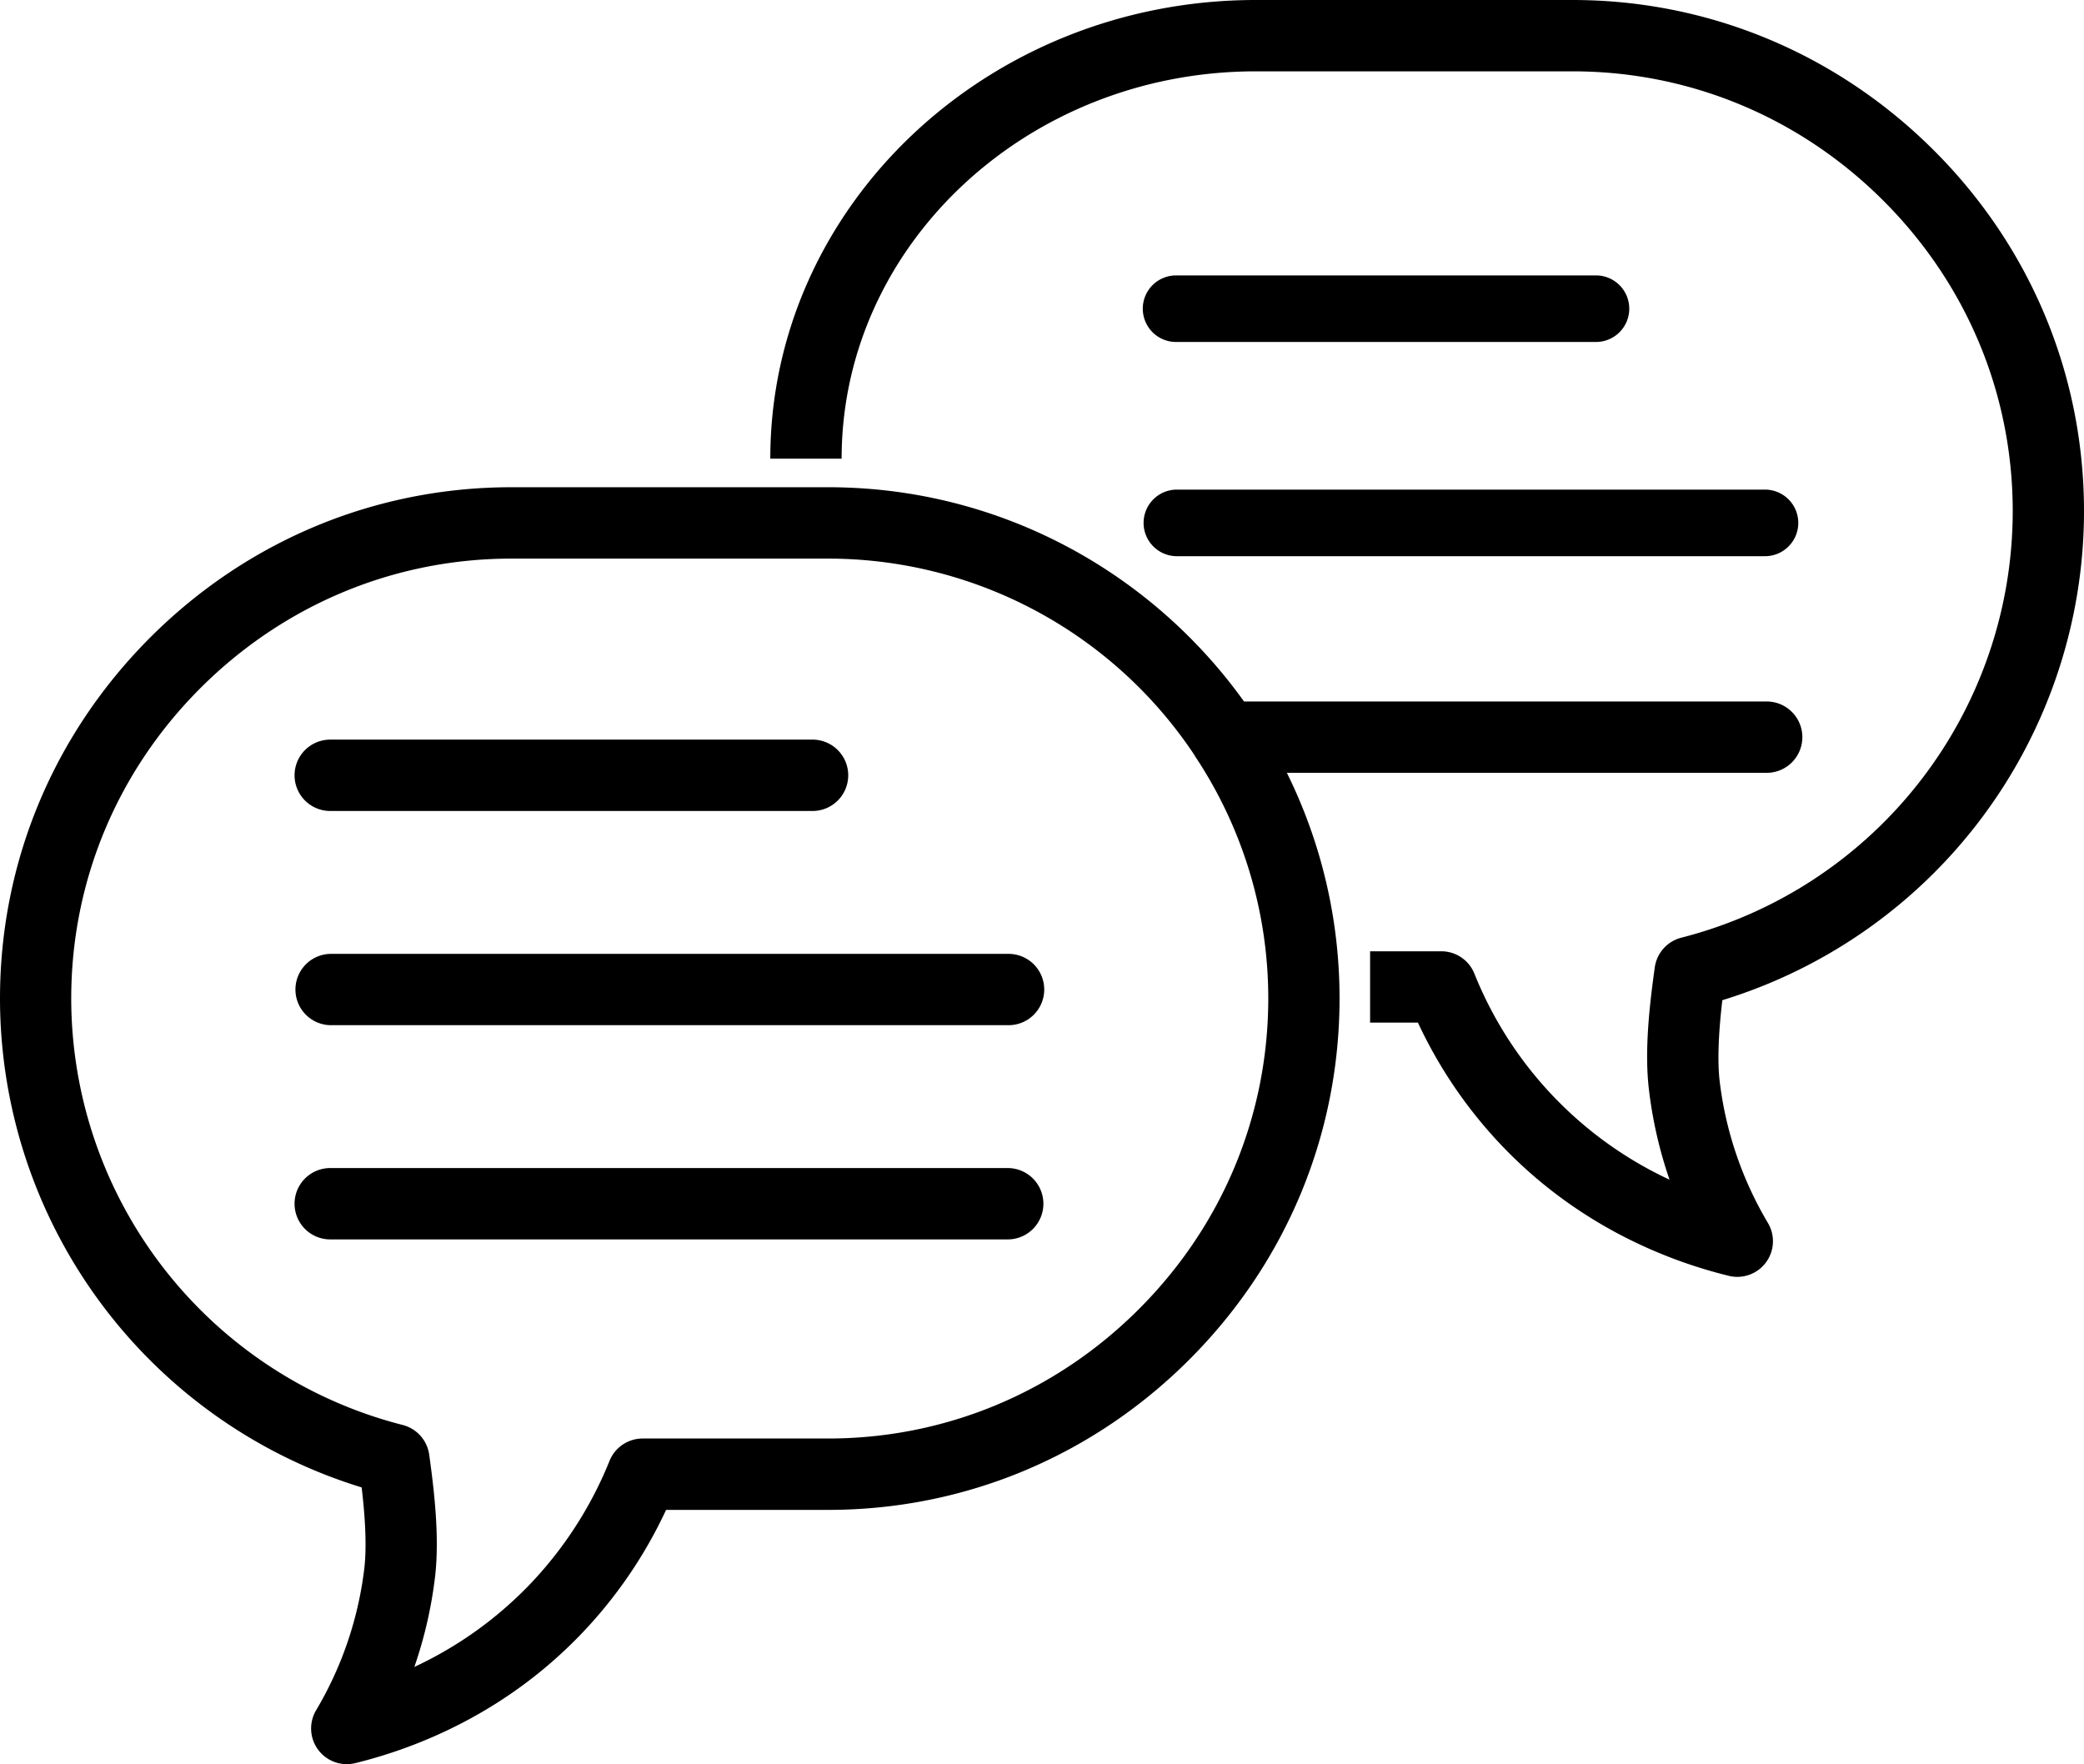 <svg id="Ebene_1" data-name="Ebene 1" xmlns="http://www.w3.org/2000/svg" viewBox="0 0 1005.89 851.44"><path d="M159.81,391.41h232.8a17.22,17.22,0,0,0,0-34.43H159.81a17.22,17.22,0,1,0,0,34.43Z"/><path d="M486.76,460.38H159.81a17.21,17.21,0,1,0,0,34.42h327a17.21,17.21,0,1,0,0-34.42Z"/><path d="M486.76,563.76H159.81a17.22,17.22,0,1,0,0,34.43h327a17.22,17.22,0,0,0,0-34.43Z"/><path d="M567.65,165.05H770.34a16.06,16.06,0,0,0,0-32.12H567.65a16.06,16.06,0,1,0,0,32.12Z"/><path d="M567.65,268.44H852.31a16.07,16.07,0,0,0,0-32.13H567.65a16.07,16.07,0,0,0,0,32.13Z"/><path d="M852.31,373a17.22,17.22,0,1,0,0-34.43H600.45C555.63,276,482.39,235.16,399.74,235.16H246.82c-65.64,0-127.54,25.75-174.29,72.5S0,416.22,0,481.89a247,247,0,0,0,174.56,236c1.35,11.39,2.65,26.76,1.33,38.71a174.59,174.59,0,0,1-23.32,68.86,17.22,17.22,0,0,0,14.82,26,17.5,17.5,0,0,0,4.11-.5c29.15-7.16,71.62-23.67,108.41-61.68a221.4,221.4,0,0,0,41.59-60.54h78.24c65.64,0,127.54-25.76,174.3-72.53s72.52-108.66,72.52-174.3A245.06,245.06,0,0,0,621.14,373ZM549.7,631.85c-40.26,40.27-93.52,62.44-150,62.44H310.22a17.24,17.24,0,0,0-16,10.75,187.72,187.72,0,0,1-39.09,60.28A186.08,186.08,0,0,1,200,804.53a208.21,208.21,0,0,0,10.05-44c2.06-18.52-.31-40-2.89-58.48a17.24,17.24,0,0,0-12.78-14.29,212.56,212.56,0,0,1-160-205.85c0-56.47,22.17-109.68,62.43-149.87s93.51-62.43,150-62.43H399.74a212.34,212.34,0,0,1,176.61,94.56,17.88,17.88,0,0,0,1,1.62,210.82,210.82,0,0,1,34.81,116.12C612.14,538.33,590,591.59,549.7,631.85Z"/><path d="M1005.89,246.73c0-65.68-25.76-127.55-72.52-174.21S824.71,0,759.06,0H606.14C476.92,0,371.8,99.31,371.8,221.37h34.43c0-103.08,89.68-186.94,199.91-186.94H759.06c56.46,0,109.71,22.17,150,62.44s62.43,93.39,62.43,149.86a212.57,212.57,0,0,1-160,205.85,17.23,17.23,0,0,0-12.77,14.29c-2.59,18.52-5,40-2.88,58.57a208.05,208.05,0,0,0,10,43.93,186.11,186.11,0,0,1-94.21-99.49,17.2,17.2,0,0,0-16-10.75H661.31v34.42h23.08A221.48,221.48,0,0,0,726,554.1c36.79,38,79.27,54.52,108.42,61.67a16.91,16.91,0,0,0,4.1.5,17.21,17.21,0,0,0,14.82-26A174.32,174.32,0,0,1,830,521.54c-1.33-12,0-27.41,1.32-38.8A247,247,0,0,0,1005.89,246.73Z"/></svg>